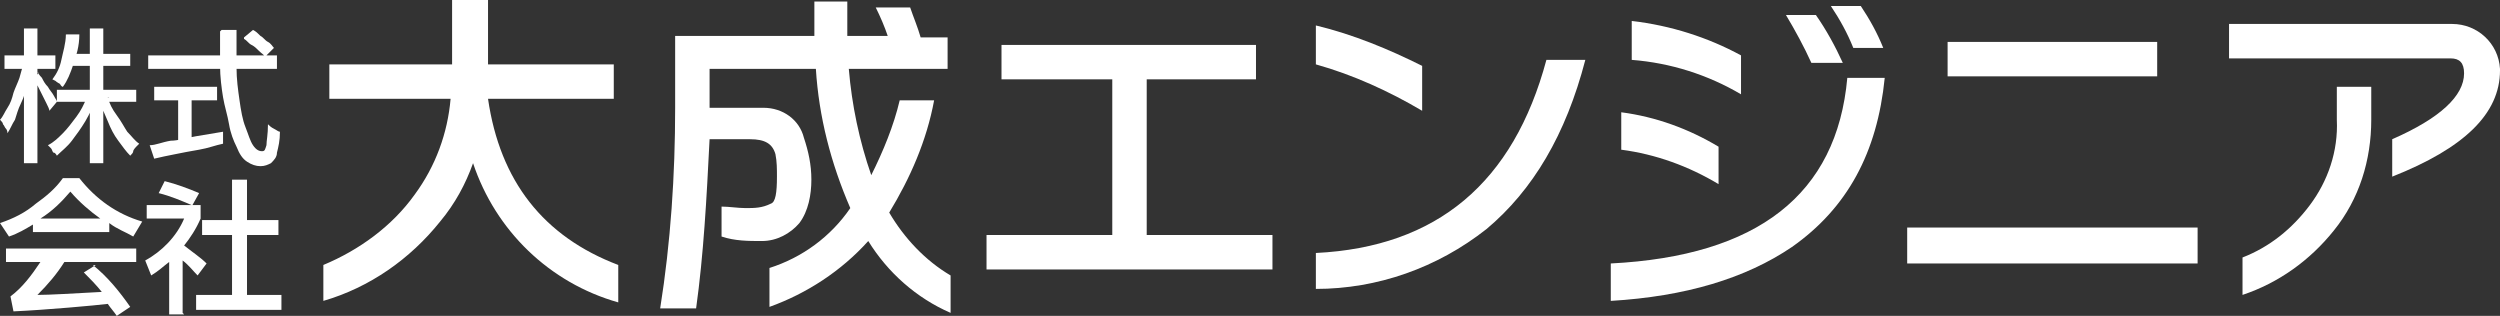 <?xml version="1.0" encoding="UTF-8"?>
<svg id="_グループ_35382" data-name="グループ 35382" xmlns="http://www.w3.org/2000/svg" xmlns:xlink="http://www.w3.org/1999/xlink" viewBox="0 0 167 21.1">
  <rect x="0" y="0" width="167" height="21.1" fill="#333333" stroke="none"/>
  <defs>
    <style>
      .cls-1 {
        clip-path: url(#clippath);
      }

      .cls-2 {
        fill: none;
      }

      .cls-2, .cls-3 {
        stroke-width: 0px;
      }

      .cls-3 {
        fill: #fff;
      }
    </style>
    <clipPath id="clippath">
      <rect class="cls-2" width="167" height="21.1"/>
    </clipPath>
  </defs>
  <path class="cls-3" d="M9.9,3.7h8.6v.9h-8.6v-.9ZM10,9.7c.4,0,.8-.2,1.4-.3.5,0,1.1-.2,1.7-.3.6-.1,1.2-.2,1.8-.3v.8c-.5.1-1,.3-1.6.4-.6.1-1.1.2-1.6.3s-1,.2-1.4.3l-.3-.9ZM10.3,5.8h4.2v.9h-4.2v-.9ZM11.9,6.3h.9v3.4h-.9v-3.4ZM14.8,2h1c0,.8,0,1.7,0,2.5,0,.8.1,1.5.2,2.2s.2,1.3.4,1.8.3.9.5,1.2.4.4.6.4.2-.1.3-.4c0-.3.1-.7.1-1.4.1.1.2.2.4.3s.3.2.4.2c0,.6-.1,1-.2,1.4,0,.3-.2.5-.4.7-.2.1-.4.2-.7.2s-.6-.1-.9-.3c-.3-.2-.5-.5-.7-1-.2-.4-.4-.9-.5-1.5s-.3-1.2-.4-1.8-.2-1.4-.2-2.1,0-1.5,0-2.3ZM16.3,2.5l.6-.5c.2.1.3.2.5.4.2.1.3.3.5.4s.3.3.4.4l-.6.6c0-.1-.2-.2-.4-.4s-.3-.3-.5-.4-.3-.3-.5-.4Z"/>
  <path class="cls-3" d="M1.6,4.3l.5.2c0,.4-.2.8-.3,1.2-.1.4-.2.8-.4,1.2s-.3.8-.4,1.1c-.2.3-.3.6-.5.9,0,0,0-.2-.1-.3s-.1-.2-.2-.3c0-.1-.1-.2-.2-.3.2-.2.3-.5.5-.8.2-.3.3-.6.4-1,.1-.3.3-.7.4-1,.1-.4.2-.7.3-1ZM.3,3.7h3.4v.9H.3v-.9ZM1.6,1.9h.9v9h-.9V1.9ZM2.5,4.8c0,0,.1.2.3.4.1.2.2.4.4.6.1.2.3.4.4.6.1.2.2.3.2.4l-.5.6c0-.1-.1-.3-.2-.5s-.2-.4-.3-.6c-.1-.2-.2-.4-.3-.6s-.2-.3-.3-.5l.4-.3ZM5.7,6.4l.7.2c-.2.5-.4,1-.7,1.5-.3.5-.6.9-.9,1.3s-.7.7-1,1c0,0-.1-.2-.2-.2s-.1-.2-.2-.3-.2-.2-.2-.2c.4-.2.7-.5,1-.8.3-.3.6-.7.9-1.1.3-.4.5-.8.7-1.3ZM4.5,2.3h.8c0,.8-.2,1.4-.4,2s-.4,1.1-.7,1.5c0,0-.1,0-.2-.2,0,0-.2-.1-.3-.2,0,0-.2-.1-.2-.1.3-.4.5-.8.6-1.3s.3-1.1.3-1.7ZM3.8,6h5.3v.8H3.8v-.8ZM4.7,3.6h4v.8h-4v-.8ZM6,1.9h.9v9h-.9V1.9ZM7.2,6.5c.1.4.3.8.6,1.2s.5.8.7,1.1c.3.3.5.6.8.8,0,0-.1.1-.2.2,0,0-.2.2-.2.3s-.1.2-.2.3c-.3-.3-.5-.6-.8-1-.3-.4-.5-.8-.7-1.3-.2-.5-.4-.9-.6-1.4l.7-.2Z"/>
  <g class="cls-1">
    <path id="_パス_241" data-name="パス 241" class="cls-3" d="M22,4.3h8.2V0s2.4,0,2.4,0v4.3h8.4v2.3h-8.4c.8,5.5,3.7,9.2,8.7,11.1v2.5c-4.6-1.3-8.2-4.8-9.7-9.3-.5,1.4-1.2,2.7-2.2,3.9-2,2.5-4.7,4.4-7.8,5.3v-2.4c2.4-1,4.6-2.6,6.1-4.7,1.4-1.9,2.2-4.1,2.4-6.4h-8.1v-2.3Z"/>
    <path id="_パス_242" data-name="パス 242" class="cls-3" d="M47.4,4.5c0,.9,0,1.8,0,2.7h3.6c1.3,0,2.4.8,2.7,2,.3.9.5,1.8.5,2.8,0,1-.2,2.1-.8,2.9-.6.7-1.5,1.2-2.5,1.2-.9,0-1.8,0-2.7-.3v-2c.5,0,1.1.1,1.6.1.6,0,1.1,0,1.7-.3.3-.1.4-.7.4-1.8,0-.5,0-1-.1-1.5-.2-.7-.7-1-1.7-1h-2.7c-.2,4-.4,7.7-.9,11.3h-2.4c.7-4.4,1-8.9,1-13.4,0-1.4,0-3,0-4.8h9.3c0-.7,0-1.5,0-2.3h2.2c0,.8,0,1.5,0,2.3h2.7c-.2-.6-.5-1.3-.8-1.9h2.3c.2.6.5,1.3.7,2h1.8v2.1h-6.6c.2,2.4.7,4.8,1.5,7.1.8-1.6,1.5-3.3,1.9-5h2.3c-.5,2.7-1.6,5.2-3,7.5,1,1.7,2.4,3.2,4.1,4.2v2.5c-2.3-1-4.2-2.7-5.5-4.8-1.8,2-4.1,3.5-6.6,4.4v-2.6c2.2-.7,4.1-2.1,5.4-4-1.3-3-2.1-6.1-2.3-9.3h-7.1Z"/>
    <path id="_パス_243" data-name="パス 243" class="cls-3" d="M85.1,18h-19.2v-2.3h8.4V5.3h-7.4v-2.3h17v2.3h-7.3v10.4h8.4v2.3Z"/>
    <path id="_パス_244" data-name="パス 244" class="cls-3" d="M105.9,4c-1.3,5-3.5,8.7-6.6,11.3-3.3,2.6-7.3,4-11.4,4v-2.4c8.1-.4,13.2-4.7,15.4-12.9h2.7ZM95,4.5v2.9c-2.2-1.3-4.6-2.4-7.1-3.1V1.7c2.5.6,4.9,1.6,7.1,2.7"/>
    <path id="_パス_245" data-name="パス 245" class="cls-3" d="M125.9,5.2c-.5,5-2.5,8.7-6.2,11.3-3.1,2.1-7.1,3.3-12.1,3.6v-2.5c9.8-.5,15.1-4.6,15.8-12.4h2.5ZM114.8,12.3c-2-1.2-4.2-2-6.5-2.3v-2.5c2.3.3,4.5,1.1,6.5,2.3v2.6ZM116.3,6.3c-2.2-1.3-4.7-2.1-7.3-2.3V1.4c2.6.3,5.1,1.1,7.3,2.3v2.5ZM123,4.2h-2c-.5-1.1-1.1-2.2-1.7-3.2h2c.7,1,1.3,2.1,1.8,3.2M125.8,3.2h-2c-.4-1-.9-1.9-1.5-2.8h2c.6.9,1.1,1.8,1.5,2.8"/>
    <path id="_パス_246" data-name="パス 246" class="cls-3" d="M146.8,17.6h-19.4v-2.4h19.4v2.4ZM144.1,5.1h-14v-2.3h14v2.3Z"/>
    <path id="_パス_247" data-name="パス 247" class="cls-3" d="M167,4.7c0,2.9-2.4,5.2-7.2,7.1v-2.5c3.2-1.4,4.8-2.9,4.8-4.4,0-.7-.3-1-.9-1h-14.8V1.6h14.9c1.7,0,3.1,1.3,3.2,3,0,0,0,.1,0,.2M158.4,8c0,2.7-.8,5.3-2.5,7.4-1.6,2-3.7,3.5-6.1,4.3v-2.5c1.8-.7,3.3-1.9,4.5-3.5,1.2-1.6,1.9-3.6,1.8-5.7v-2.2h2.3v2.2Z"/>
    <path id="_パス_248" data-name="パス 248" class="cls-3" d="M7.3,15.5H2.2v-.5c-.5.3-1,.6-1.6.8l-.6-.9c.9-.3,1.7-.7,2.4-1.3.7-.5,1.3-1,1.8-1.7h1.1c1.1,1.4,2.5,2.4,4.2,2.9l-.6,1c-.5-.3-1.1-.5-1.6-.9v.5ZM6.2,17.7c1,.8,1.8,1.8,2.5,2.8l-.9.6c-.2-.3-.4-.5-.6-.8-.8.1-4.1.4-6.3.5l-.2-1c.8-.6,1.4-1.4,2-2.3H.4v-.9h8.7v.9h-4.8c-.5.8-1.1,1.5-1.8,2.2.8,0,2.5-.1,4.3-.2-.4-.5-.8-.9-1.2-1.3l.8-.5ZM6.7,14.6c-.7-.5-1.4-1.1-2-1.8-.6.7-1.2,1.3-2,1.8h4Z"/>
    <path id="_パス_249" data-name="パス 249" class="cls-3" d="M12.3,21h-1v-3.5c-.4.3-.7.6-1.2.9l-.4-1c1.1-.6,2.1-1.6,2.6-2.8h-2.5v-.9h3.6v.9c-.3.7-.7,1.3-1.1,1.8.5.4,1.1.8,1.5,1.2l-.6.8c-.3-.3-.6-.7-1-1v3.5ZM12.8,13.7c-.7-.3-1.4-.6-2.2-.8l.4-.8c.8.2,1.6.5,2.3.8l-.5.9ZM15.5,12h1v2.7h2.1v1h-2.1v4h2.3v1h-5.7v-1h2.4v-4h-2v-1h2v-2.7Z"/>
  </g>
</svg>